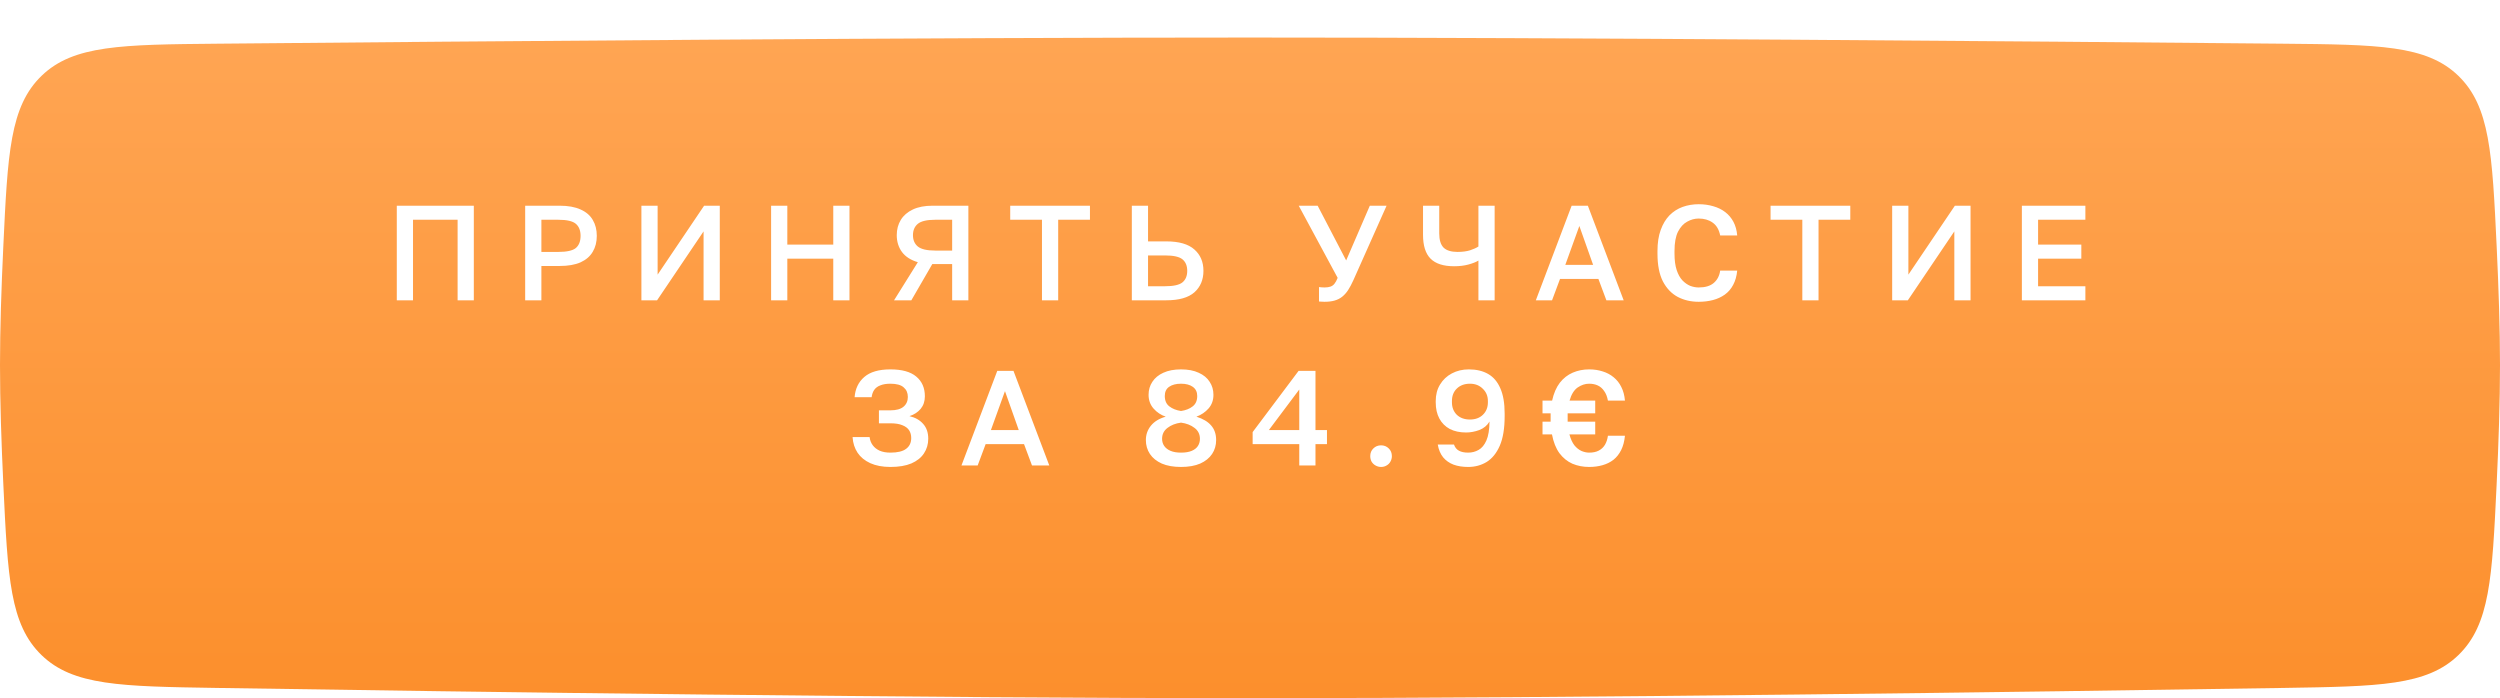 <?xml version="1.0" encoding="UTF-8"?> <svg xmlns="http://www.w3.org/2000/svg" width="333" height="93" viewBox="0 0 333 93" fill="none"> <g filter="url(#filter0_d_4_1596)"> <path d="M0.437 27.909C1.025 15.411 1.319 9.161 5.555 5.081C9.791 1 16.203 0.94 29.03 0.819C63.221 0.497 123.086 3.69442e-09 166.49 0C209.903 -3.69514e-09 269.783 0.497 303.971 0.819C316.789 0.94 323.198 1 327.433 5.078C331.668 9.157 331.965 15.4 332.559 27.887C332.818 33.347 333 38.873 333 43.638C333 48.46 332.814 54.06 332.549 59.583C331.955 71.988 331.658 78.19 327.456 82.261C323.253 86.332 316.891 86.432 304.166 86.632C270.078 87.168 210.234 87.998 166.86 88C123.249 88.002 63.061 87.169 28.836 86.632C16.102 86.432 9.735 86.332 5.532 82.259C1.329 78.185 1.035 71.977 0.446 59.561C0.184 54.045 0 48.453 0 43.638C0 38.879 0.18 33.361 0.437 27.909Z" fill="url(#paint0_linear_4_1596)"></path> </g> <path d="M52.853 40V27.4H63.113V40H60.953V29.272H55.013V40H52.853ZM69.953 40V27.4H74.543C75.671 27.4 76.601 27.568 77.333 27.904C78.065 28.228 78.605 28.69 78.953 29.29C79.313 29.89 79.493 30.598 79.493 31.414C79.493 32.23 79.313 32.938 78.953 33.538C78.605 34.138 78.065 34.606 77.333 34.942C76.601 35.266 75.671 35.428 74.543 35.428H72.113V40H69.953ZM72.113 33.556H74.363C75.503 33.556 76.283 33.382 76.703 33.034C77.123 32.674 77.333 32.134 77.333 31.414C77.333 30.706 77.123 30.172 76.703 29.812C76.283 29.452 75.503 29.272 74.363 29.272H72.113V33.556ZM85.435 40V27.4H87.595V36.58L93.787 27.4H95.875V40H93.715V30.82L87.523 40H85.435ZM102.711 40V27.4H104.871V32.584H110.991V27.4H113.151V40H110.991V34.456H104.871V40H102.711ZM119.087 40L122.255 34.924C121.319 34.648 120.617 34.198 120.149 33.574C119.681 32.938 119.447 32.188 119.447 31.324C119.447 30.556 119.627 29.878 119.987 29.29C120.347 28.702 120.881 28.24 121.589 27.904C122.297 27.568 123.173 27.4 124.217 27.4H128.987V40H126.827V35.176H124.181L121.391 40H119.087ZM121.607 31.324C121.607 31.972 121.823 32.476 122.255 32.836C122.699 33.196 123.473 33.376 124.577 33.376H126.827V29.272H124.577C123.473 29.272 122.699 29.452 122.255 29.812C121.823 30.172 121.607 30.676 121.607 31.324ZM138.791 40V29.272H134.561V27.4H145.181V29.272H140.951V40H138.791ZM150.759 40V27.4H152.919V32.152H155.349C157.041 32.152 158.289 32.512 159.093 33.232C159.897 33.94 160.299 34.888 160.299 36.076C160.299 37.264 159.897 38.218 159.093 38.938C158.289 39.646 157.041 40 155.349 40H150.759ZM152.919 38.128H155.169C156.309 38.128 157.089 37.954 157.509 37.606C157.929 37.258 158.139 36.748 158.139 36.076C158.139 35.404 157.929 34.894 157.509 34.546C157.089 34.198 156.309 34.024 155.169 34.024H152.919V38.128ZM176.412 40.198C176.28 40.198 176.148 40.192 176.016 40.18C175.896 40.18 175.788 40.174 175.692 40.162V38.236C175.788 38.248 175.896 38.26 176.016 38.272C176.148 38.284 176.28 38.29 176.412 38.29C176.736 38.29 177 38.254 177.204 38.182C177.42 38.11 177.6 37.984 177.744 37.804C177.9 37.612 178.044 37.348 178.176 37.012L172.992 27.4H175.512L179.31 34.69L182.46 27.4H184.692L180.264 37.336C180.036 37.84 179.802 38.278 179.562 38.65C179.322 39.01 179.058 39.304 178.77 39.532C178.482 39.76 178.146 39.928 177.762 40.036C177.39 40.144 176.94 40.198 176.412 40.198ZM196.926 40V34.708C196.614 34.9 196.176 35.074 195.612 35.23C195.048 35.386 194.406 35.464 193.686 35.464C192.27 35.464 191.226 35.128 190.554 34.456C189.882 33.784 189.546 32.722 189.546 31.27V27.4H191.706V31.09C191.706 31.954 191.898 32.584 192.282 32.98C192.678 33.364 193.296 33.556 194.136 33.556C194.784 33.556 195.342 33.484 195.81 33.34C196.278 33.184 196.65 33.016 196.926 32.836V27.4H199.086V40H196.926ZM204.573 40L209.343 27.4H211.503L216.273 40H213.969L212.907 37.156H207.795L206.733 40H204.573ZM208.497 35.284H212.205L210.369 30.1L208.497 35.284ZM226.266 40.198C225.234 40.198 224.304 39.982 223.476 39.55C222.648 39.106 221.988 38.416 221.496 37.48C221.016 36.532 220.776 35.302 220.776 33.79V33.43C220.776 32.338 220.92 31.402 221.208 30.622C221.496 29.83 221.886 29.182 222.378 28.678C222.882 28.174 223.464 27.802 224.124 27.562C224.796 27.322 225.51 27.202 226.266 27.202C226.962 27.202 227.61 27.292 228.21 27.472C228.81 27.64 229.338 27.898 229.794 28.246C230.25 28.594 230.616 29.026 230.892 29.542C231.168 30.058 231.336 30.664 231.396 31.36H229.128C228.972 30.58 228.636 30.01 228.12 29.65C227.616 29.29 226.998 29.11 226.266 29.11C225.738 29.11 225.228 29.248 224.736 29.524C224.244 29.788 223.836 30.232 223.512 30.856C223.2 31.48 223.044 32.338 223.044 33.43V33.79C223.044 34.654 223.14 35.38 223.332 35.968C223.524 36.544 223.776 37 224.088 37.336C224.412 37.672 224.76 37.918 225.132 38.074C225.516 38.218 225.894 38.29 226.266 38.29C227.13 38.29 227.796 38.092 228.264 37.696C228.744 37.288 229.032 36.736 229.128 36.04H231.396C231.324 36.784 231.144 37.42 230.856 37.948C230.58 38.476 230.208 38.908 229.74 39.244C229.284 39.568 228.762 39.808 228.174 39.964C227.586 40.12 226.95 40.198 226.266 40.198ZM240.069 40V29.272H235.839V27.4H246.459V29.272H242.229V40H240.069ZM252.037 40V27.4H254.197V36.58L260.389 27.4H262.477V40H260.317V30.82L254.125 40H252.037ZM269.313 40V27.4H277.773V29.272H271.473V32.584H277.233V34.456H271.473V38.128H277.773V40H269.313ZM118.603 62.198C117.559 62.198 116.665 62.03 115.921 61.694C115.189 61.358 114.625 60.896 114.229 60.308C113.833 59.708 113.611 59.012 113.563 58.22H115.831C115.879 58.628 116.017 58.988 116.245 59.3C116.473 59.612 116.785 59.858 117.181 60.038C117.577 60.206 118.051 60.29 118.603 60.29C119.551 60.29 120.247 60.122 120.691 59.786C121.147 59.45 121.375 58.97 121.375 58.346C121.375 57.938 121.279 57.59 121.087 57.302C120.895 57.014 120.595 56.792 120.187 56.636C119.791 56.468 119.263 56.384 118.603 56.384H117.073V54.656H118.603C119.371 54.656 119.947 54.5 120.331 54.188C120.727 53.864 120.925 53.426 120.925 52.874C120.925 52.334 120.739 51.908 120.367 51.596C120.007 51.272 119.419 51.11 118.603 51.11C118.075 51.11 117.631 51.182 117.271 51.326C116.911 51.458 116.635 51.662 116.443 51.938C116.263 52.202 116.149 52.526 116.101 52.91H113.833C113.917 51.782 114.349 50.882 115.129 50.21C115.909 49.538 117.067 49.202 118.603 49.202C120.139 49.202 121.285 49.52 122.041 50.156C122.809 50.792 123.193 51.668 123.193 52.784C123.193 53.444 123.007 54.002 122.635 54.458C122.263 54.902 121.765 55.226 121.141 55.43C121.909 55.61 122.515 55.952 122.959 56.456C123.415 56.96 123.643 57.62 123.643 58.436C123.643 59.168 123.451 59.822 123.067 60.398C122.695 60.962 122.137 61.406 121.393 61.73C120.649 62.042 119.719 62.198 118.603 62.198ZM128.066 62L132.836 49.4H134.996L139.766 62H137.462L136.4 59.156H131.288L130.226 62H128.066ZM131.99 57.284H135.698L133.862 52.1L131.99 57.284ZM157.31 62.198C156.302 62.198 155.45 62.048 154.754 61.748C154.058 61.436 153.53 61.01 153.17 60.47C152.81 59.93 152.63 59.312 152.63 58.616C152.63 57.896 152.852 57.26 153.296 56.708C153.752 56.144 154.412 55.742 155.276 55.502C154.64 55.286 154.1 54.926 153.656 54.422C153.212 53.918 152.99 53.306 152.99 52.586C152.99 51.938 153.158 51.362 153.494 50.858C153.83 50.342 154.316 49.94 154.952 49.652C155.6 49.352 156.386 49.202 157.31 49.202C158.246 49.202 159.032 49.352 159.668 49.652C160.316 49.94 160.802 50.342 161.126 50.858C161.462 51.362 161.63 51.938 161.63 52.586C161.63 53.306 161.414 53.912 160.982 54.404C160.55 54.896 160.01 55.262 159.362 55.502C160.238 55.778 160.892 56.168 161.324 56.672C161.768 57.176 161.99 57.824 161.99 58.616C161.99 59.312 161.81 59.93 161.45 60.47C161.09 61.01 160.562 61.436 159.866 61.748C159.17 62.048 158.318 62.198 157.31 62.198ZM157.31 60.29C157.886 60.29 158.36 60.212 158.732 60.056C159.104 59.9 159.38 59.684 159.56 59.408C159.74 59.132 159.83 58.814 159.83 58.454C159.83 57.842 159.59 57.356 159.11 56.996C158.63 56.624 158.03 56.39 157.31 56.294C156.59 56.39 155.99 56.624 155.51 56.996C155.03 57.356 154.79 57.842 154.79 58.454C154.79 58.814 154.886 59.132 155.078 59.408C155.27 59.684 155.552 59.9 155.924 60.056C156.296 60.212 156.758 60.29 157.31 60.29ZM157.31 54.746C157.946 54.65 158.462 54.446 158.858 54.134C159.266 53.822 159.47 53.36 159.47 52.748C159.47 52.208 159.272 51.8 158.876 51.524C158.492 51.248 157.97 51.11 157.31 51.11C156.65 51.11 156.122 51.248 155.726 51.524C155.342 51.788 155.15 52.196 155.15 52.748C155.15 53.36 155.354 53.822 155.762 54.134C156.17 54.446 156.686 54.65 157.31 54.746ZM173.062 62V59.156H166.852V57.554L172.972 49.4H175.222V57.284H176.752V59.156H175.222V62H173.062ZM169.012 57.284H173.062V51.884L169.012 57.284ZM183.957 62.198C183.693 62.198 183.447 62.132 183.219 62C183.003 61.88 182.829 61.712 182.697 61.496C182.577 61.268 182.517 61.022 182.517 60.758C182.517 60.338 182.655 59.996 182.931 59.732C183.207 59.456 183.549 59.318 183.957 59.318C184.365 59.318 184.707 59.456 184.983 59.732C185.259 59.996 185.397 60.338 185.397 60.758C185.397 61.022 185.331 61.268 185.199 61.496C185.079 61.712 184.911 61.88 184.695 62C184.479 62.132 184.233 62.198 183.957 62.198ZM195.559 62.198C194.827 62.198 194.179 62.096 193.615 61.892C193.051 61.676 192.589 61.352 192.229 60.92C191.869 60.476 191.629 59.906 191.509 59.21H193.669C193.801 59.594 194.023 59.87 194.335 60.038C194.647 60.206 195.055 60.29 195.559 60.29C196.063 60.29 196.525 60.17 196.945 59.93C197.377 59.69 197.725 59.27 197.989 58.67C198.253 58.07 198.391 57.23 198.403 56.15C198.091 56.678 197.635 57.056 197.035 57.284C196.447 57.5 195.865 57.608 195.289 57.608C194.449 57.608 193.723 57.452 193.111 57.14C192.511 56.816 192.049 56.354 191.725 55.754C191.401 55.154 191.239 54.434 191.239 53.594V53.414C191.239 52.574 191.431 51.842 191.815 51.218C192.199 50.582 192.721 50.09 193.381 49.742C194.053 49.382 194.809 49.202 195.649 49.202C196.657 49.202 197.515 49.406 198.223 49.814C198.931 50.222 199.471 50.858 199.843 51.722C200.227 52.586 200.419 53.702 200.419 55.07V55.43C200.419 57.062 200.203 58.376 199.771 59.372C199.339 60.356 198.757 61.076 198.025 61.532C197.293 61.976 196.471 62.198 195.559 62.198ZM195.793 55.88C196.513 55.88 197.089 55.67 197.521 55.25C197.965 54.818 198.187 54.266 198.187 53.594V53.414C198.187 52.754 197.959 52.208 197.503 51.776C197.059 51.332 196.489 51.11 195.793 51.11C195.073 51.11 194.491 51.326 194.047 51.758C193.615 52.178 193.399 52.73 193.399 53.414V53.594C193.399 54.266 193.615 54.818 194.047 55.25C194.491 55.67 195.073 55.88 195.793 55.88ZM211.673 62.198C210.869 62.198 210.125 62.054 209.441 61.766C208.769 61.466 208.193 60.998 207.713 60.362C207.245 59.714 206.915 58.88 206.723 57.86H205.463V56.168H206.543C206.543 56.096 206.543 56.036 206.543 55.988C206.543 55.928 206.543 55.862 206.543 55.79V55.43C206.543 55.358 206.543 55.298 206.543 55.25C206.543 55.19 206.543 55.124 206.543 55.052H205.463V53.36H206.741C206.957 52.388 207.299 51.596 207.767 50.984C208.247 50.372 208.823 49.922 209.495 49.634C210.167 49.346 210.893 49.202 211.673 49.202C212.321 49.202 212.921 49.292 213.473 49.472C214.025 49.64 214.511 49.898 214.931 50.246C215.363 50.594 215.705 51.026 215.957 51.542C216.221 52.058 216.383 52.664 216.443 53.36H214.175C214.079 52.832 213.911 52.406 213.671 52.082C213.443 51.746 213.161 51.5 212.825 51.344C212.489 51.188 212.105 51.11 211.673 51.11C211.145 51.11 210.635 51.278 210.143 51.614C209.663 51.95 209.303 52.532 209.063 53.36H212.483V55.052H208.811C208.811 55.124 208.811 55.19 208.811 55.25C208.811 55.298 208.811 55.358 208.811 55.43V55.79C208.811 55.862 208.811 55.928 208.811 55.988C208.811 56.036 208.811 56.096 208.811 56.168H212.483V57.86H209.045C209.213 58.472 209.435 58.958 209.711 59.318C209.999 59.666 210.317 59.918 210.665 60.074C211.013 60.218 211.349 60.29 211.673 60.29C212.189 60.29 212.615 60.2 212.951 60.02C213.299 59.84 213.575 59.582 213.779 59.246C213.983 58.898 214.115 58.496 214.175 58.04H216.443C216.371 58.784 216.203 59.42 215.939 59.948C215.675 60.476 215.333 60.908 214.913 61.244C214.493 61.568 214.007 61.808 213.455 61.964C212.903 62.12 212.309 62.198 211.673 62.198Z" fill="white"></path> <defs> <filter id="filter0_d_4_1596" x="0" y="0" width="333" height="93" filterUnits="userSpaceOnUse" color-interpolation-filters="sRGB"> <feFlood flood-opacity="0" result="BackgroundImageFix"></feFlood> <feColorMatrix in="SourceAlpha" type="matrix" values="0 0 0 0 0 0 0 0 0 0 0 0 0 0 0 0 0 0 127 0" result="hardAlpha"></feColorMatrix> <feOffset dy="5"></feOffset> <feComposite in2="hardAlpha" operator="out"></feComposite> <feColorMatrix type="matrix" values="0 0 0 0 0.725 0 0 0 0 0.385 0 0 0 0 0.079 0 0 0 1 0"></feColorMatrix> <feBlend mode="normal" in2="BackgroundImageFix" result="effect1_dropShadow_4_1596"></feBlend> <feBlend mode="normal" in="SourceGraphic" in2="effect1_dropShadow_4_1596" result="shape"></feBlend> </filter> <linearGradient id="paint0_linear_4_1596" x1="166.5" y1="0" x2="166.5" y2="88" gradientUnits="userSpaceOnUse"> <stop stop-color="#FFA553"></stop> <stop offset="1" stop-color="#FC8F2C"></stop> </linearGradient> </defs> </svg> 
